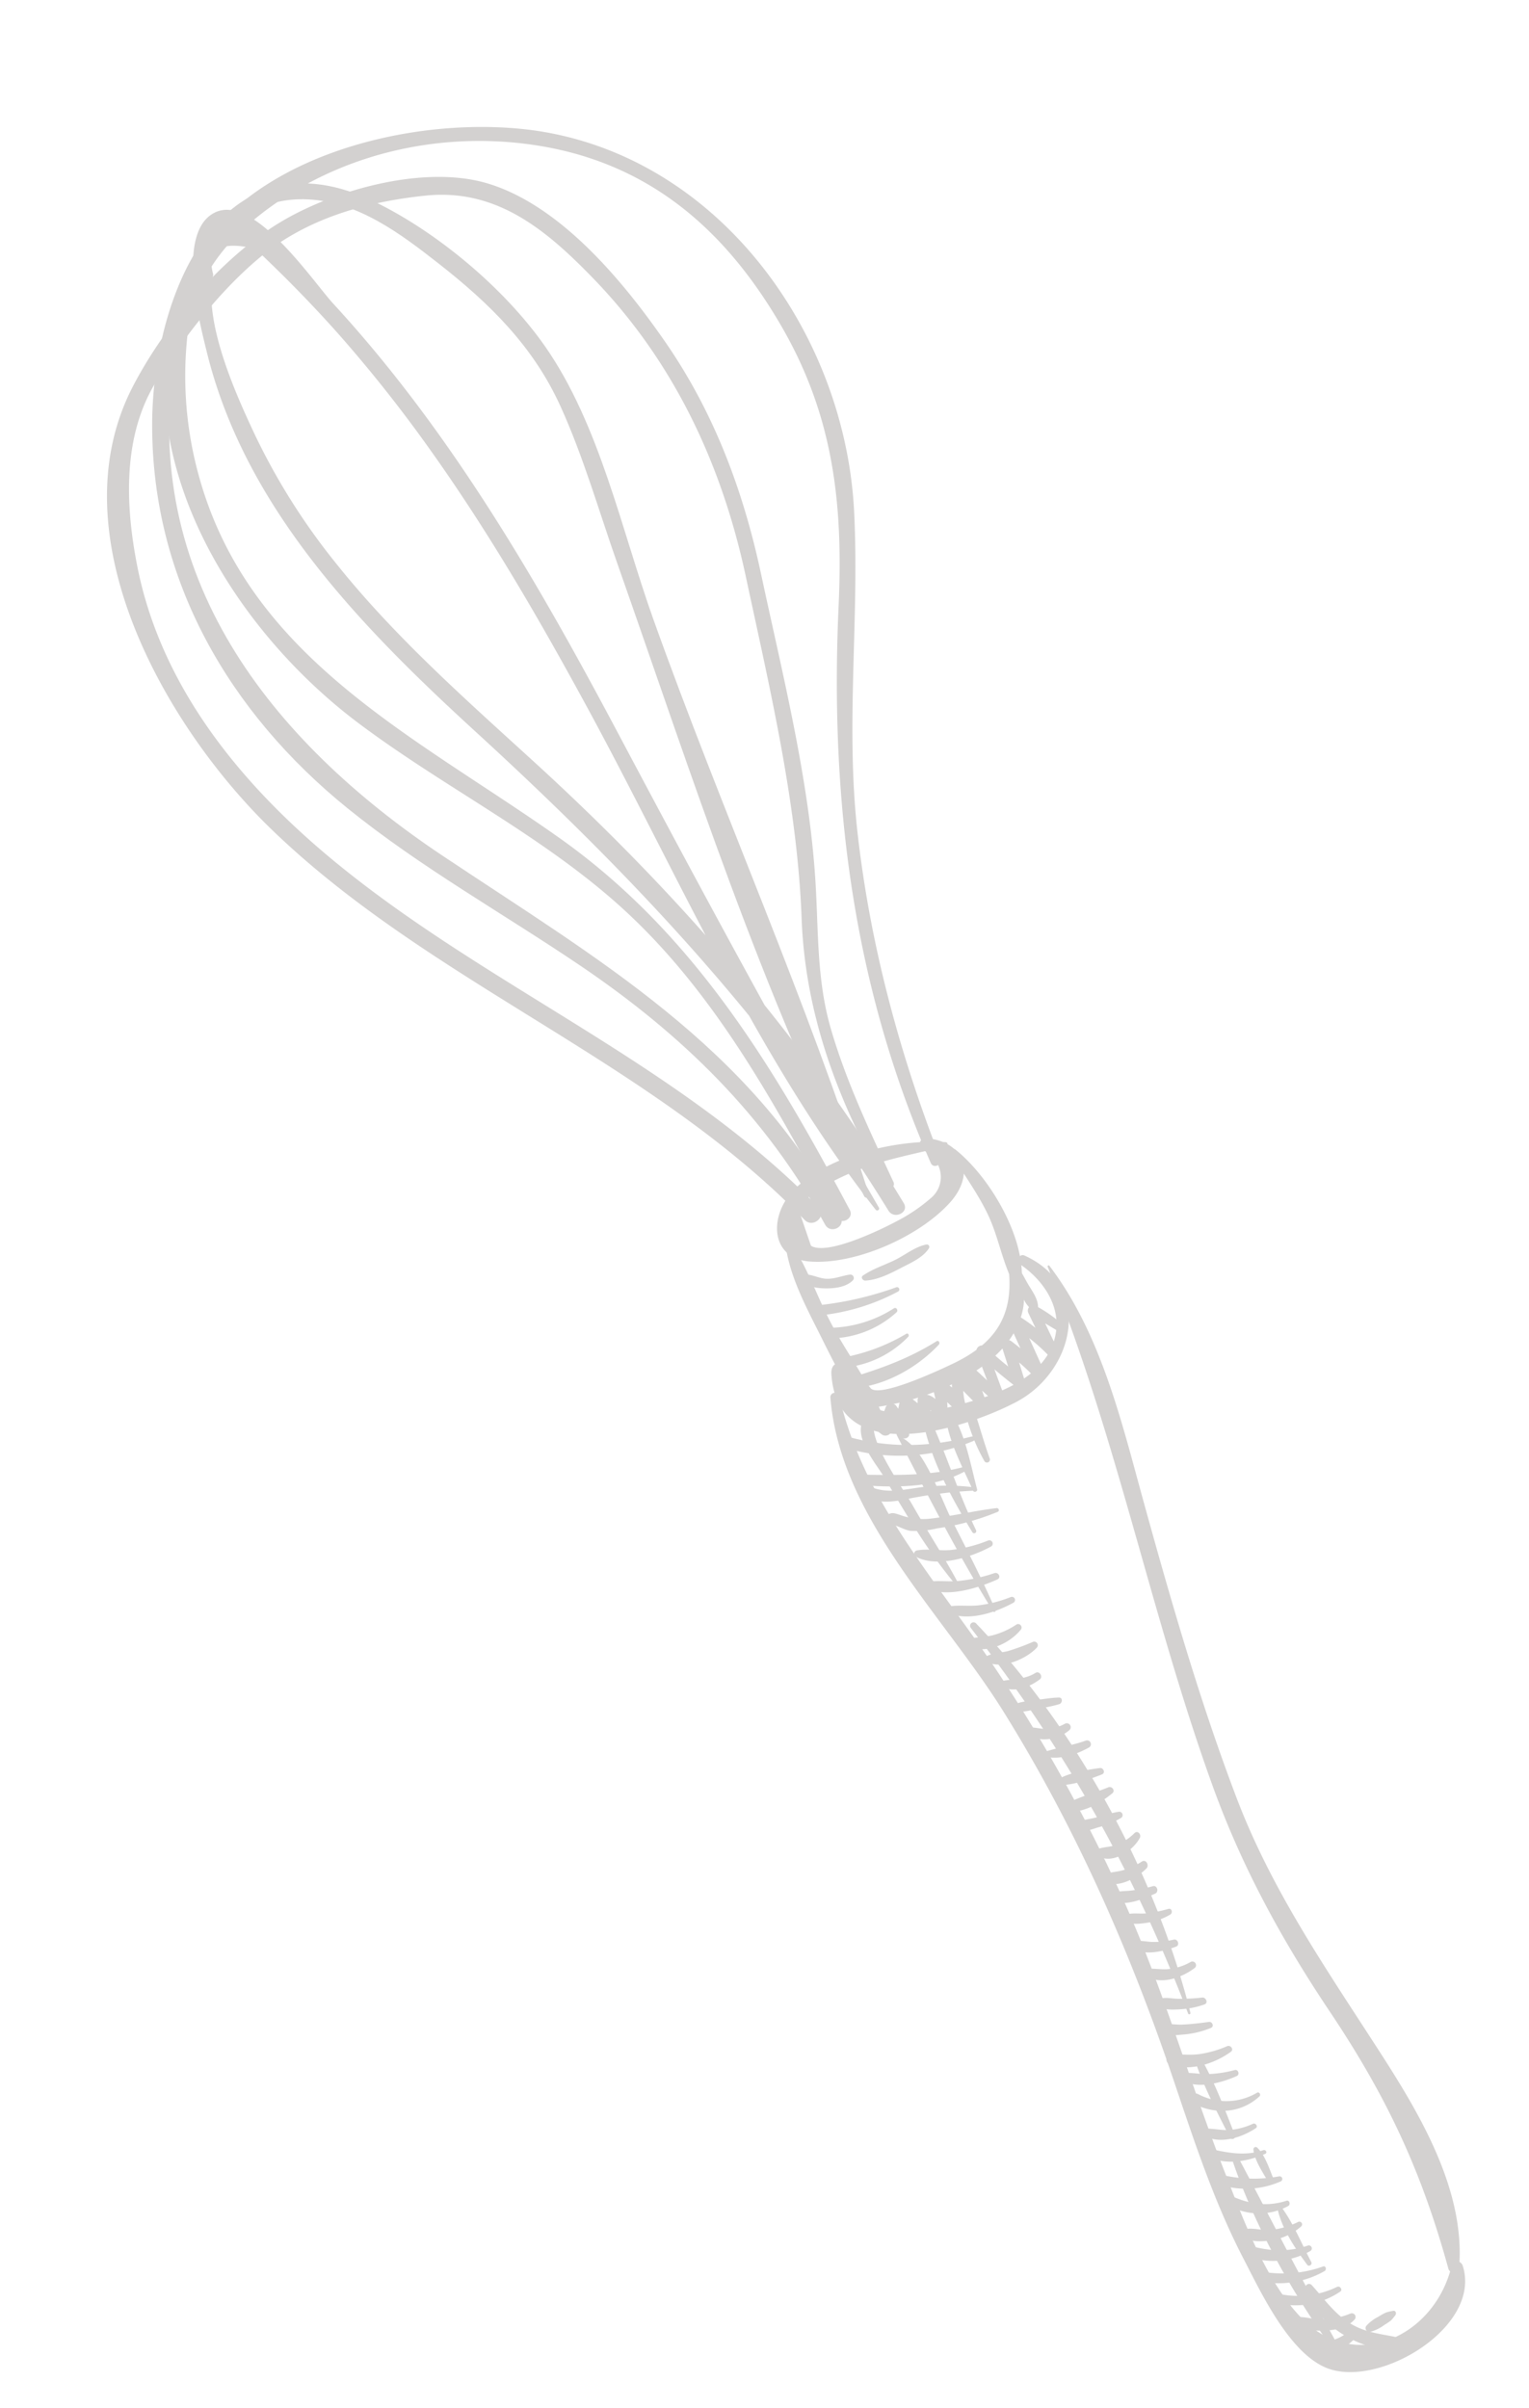 <svg xmlns="http://www.w3.org/2000/svg" width="417.234" height="657.008" viewBox="0 0 417.234 657.008">
  <g id="Groupe_54" data-name="Groupe 54" transform="matrix(-0.899, 0.438, -0.438, -0.899, 622.137, 856.668)" opacity="0.2">
    <g id="Groupe_53" data-name="Groupe 53" transform="translate(26.339 296.383)">
      <path id="Tracé_31752" data-name="Tracé 31752" d="M47.752,423.318c11.116,6.465,31.261,11.224,43.748,6.167,8.573-3.473,13.168-13.729,3.9-19.159-10.866-6.367-30.056-6.983-41.585-2.237-9.516,3.92-10.808,13.174-1.723,18.552,1.809,1.072,3.208-1.251,2.083-2.7-3.415-4.4-1.8-10.817,3.615-12.45a46.987,46.987,0,0,1,11.741-1.68c4.194-.157,20.925-.216,23.692,4.24q-.661,5.307-1.325,10.617a22.882,22.882,0,0,1-10.527,2.49,60.815,60.815,0,0,1-9.02-.2c-8.314-.635-16.08-3-24.21-4.567a.509.509,0,0,0-.391.924Z" transform="translate(14.453 -70.336)" fill="#231b16"/>
      <path id="Tracé_31753" data-name="Tracé 31753" d="M50.585,437.3c-.478-6.607-1.769-13.033-1.683-19.7.086-6.65,2.114-13.134,1.938-19.723a1.194,1.194,0,0,0-2.207-.6c-6.228,10.635-4.65,29.612.524,40.41a.771.771,0,0,0,1.427-.388Z" transform="translate(11.644 -87.538)" fill="#231b16"/>
      <path id="Tracé_31754" data-name="Tracé 31754" d="M65.028,447.709c3.4-8.607,3.045-18.521,2.934-27.668-.111-9.19.074-19.168-3.094-27.868a1.336,1.336,0,0,0-2.61.351c-.709,9.72,1.439,19.831,1.636,29.64.169,8.505-1.023,17.168.521,25.544.065.342.512.259.613,0Z" transform="translate(48.136 -98.928)" fill="#231b16"/>
      <path id="Tracé_31755" data-name="Tracé 31755" d="M91.847,412.5c-2.515,30.669-8.4,61.135-18.755,90.149-9.88,27.692-25.9,51.862-37.372,78.713-18.678,43.714-9.757,100.088,29.387,129.324,27.871,20.817,82.913,33.809,110.445,5.06,32.463-33.9,26.546-88.778,7.026-126.923-13.486-26.361-32.078-50.072-42.937-77.782-12.49-31.865-13.781-66.587-15.125-100.374-.111-2.761-4.4-2.78-4.305,0,1.544,44.149,5.2,86.6,26.817,126.017,23.341,42.565,55.4,81.863,44.783,133.645A101.935,101.935,0,0,1,177.756,705c-8.912,13.744-23.023,19.282-38.629,21.44-23.668,3.269-48.1-2.98-67.887-16.247-26.515-17.778-37.659-43.6-39.877-74.673-2.012-28.179,6.074-50.879,19.381-75.314,25.224-46.318,41.868-94.63,43.991-147.706.074-1.877-2.74-1.831-2.888,0Z" transform="translate(-26.339 -62.804)" fill="#231b16"/>
      <path id="Tracé_31756" data-name="Tracé 31756" d="M83.4,410.52c-.265,15.091-.388,30.343-2.974,45.264-2.37,13.658-8.616,25.273-13.843,37.945-10.681,25.893-16.687,54.857-23.406,82-5.572,22.512-7.72,45.162-4.188,68.21,3.014,19.668,9.242,45.68,24.395,59.887,12.989,12.182,37.64,16.823,54.728,15.563,19.125-1.411,41.434-11.353,56.756-22.715,36.8-27.295,32.675-87.656,18.922-125.367-20.765-56.944-65.12-101.595-84.066-159.4-1.02-3.112-5.963-1.778-4.931,1.359,17.147,52.05,54.6,93.089,77.24,142.4,13.8,30.053,21.945,63.724,13.251,96.445-4.354,16.4-11.972,33.751-26.832,43.042C156.4,702.7,142.129,709.7,128.372,713.1c-16.136,3.975-32.555,1.014-47.955-4.583-18.367-6.672-25.566-22.743-31.289-40.179-9.871-30.078-9.43-60.981-1.889-91.484,7.5-30.346,14.567-62.041,27.212-90.673,10.684-24.2,12.882-49.289,11.264-75.659a1.156,1.156,0,0,0-2.311,0Z" transform="translate(-3.581 -61.107)" fill="#231b16"/>
      <path id="Tracé_31757" data-name="Tracé 31757" d="M70.3,412.652c-8.043,55.157-9.738,111.61-15.88,167.057-2.841,25.649-10.09,54.016-6.043,79.779C51.335,678.33,61.021,700.1,72.719,715.1c29.156,37.375,66.235,3.328,81.477-27.994,18.527-38.059,15.409-79.712-2.191-117.373-10.838-23.2-25.557-44.29-38.3-66.429-16.758-29.1-27.443-58.922-29.064-92.726-.142-3.011-4.8-3.042-4.709,0,1.664,52.7,28.934,92.491,54.546,136.369,28.466,48.762,40.682,104.772,5.932,154.307-11.325,16.145-30.3,34.2-51.425,22.641-12.028-6.586-18.6-19.467-24.352-31.279-7.787-15.994-13.35-31.6-12.875-49.622.4-15.171,3.113-30.392,4.851-45.449,7.008-60.725,16.182-123.5,15.051-184.709-.012-.746-1.245-.983-1.359-.182Z" transform="translate(17.039 -63.393)" fill="#231b16"/>
      <path id="Tracé_31758" data-name="Tracé 31758" d="M58.874,411.066c3.621,49.6,5.6,98.911,7.334,148.616,1.621,46.518,5.063,93.493,18.478,138.307,2.379,7.938,6.256,36.755,18.284,36.552,11.855-.2,16.835-25.446,18.49-33.073,9.344-43.015-4.937-85.955-20.589-125.608C79.365,521.376,62.733,467.8,56.9,409.211c-.3-2.943-4.925-2.992-4.653,0,4.8,52.86,18.478,103.324,38,152.56,9.4,23.7,19.276,47.434,24.842,72.4a177.632,177.632,0,0,1,4.5,40.95c-.163,12.253-.743,34.031-8.934,44.4q-1.923,10.618-13.421,1.291-1.983-5.316-3.855-10.663c-2.441-7.063-4.684-14.188-6.666-21.393a382.646,382.646,0,0,1-8.29-37.961c-4.592-27.335-6.583-55.024-7.794-82.692-2.271-51.973.259-106.06-10.712-157.18a.537.537,0,0,0-1.051.142Z" transform="translate(27.574 -66.143)" fill="#231b16"/>
      <path id="Tracé_31759" data-name="Tracé 31759" d="M48.262,408.3c.783-2.259.391-4.82.321-7.177-.065-2.173.28-4.57-.814-6.506a1.077,1.077,0,0,0-1.846,0c-.958,2.173-.364,4.678-.21,7s.071,4.749,1.042,6.878c.321.7,1.3.41,1.507-.2Z" transform="translate(13.32 -92.985)" fill="#231b16"/>
      <path id="Tracé_31760" data-name="Tracé 31760" d="M50.219,420.831c-3.587-6.21-5.032-14.549-.709-20.876,5.51-8.068,16.022-8.564,24.712-7.526a111.483,111.483,0,0,1,17.627,3.717c7.276,2.1,19.785,10.657,12.367,19.56a1.483,1.483,0,0,0,1.032,2.493q.971.111,1.948.228c1.162.136,1.988-.884,2.376-1.809,10.09-24.087-25.757-29.588-41.936-29.079-18.022.567-32.762,18.931-19.55,34.937,1,1.211,2.888-.342,2.133-1.646Z" transform="translate(8.371 -106.688)" fill="#231b16"/>
      <path id="Tracé_31761" data-name="Tracé 31761" d="M47.457,412.821c4.28-11.809,11.917-16.466,24.617-16.444,2.866.006,23.057.176,23.492,3.991.24,2.117,3.421,2.958,4,.542.185-.77.37-1.538.555-2.308a2.524,2.524,0,0,0-1.717-3.023c-11.738-4.265-28.222-6.111-40.078-1.356-7.285,2.921-14.7,10.29-11.649,18.6a.408.408,0,0,0,.78,0Z" transform="translate(14.536 -98.555)" fill="#231b16"/>
      <path id="Tracé_31762" data-name="Tracé 31762" d="M44.782,596.635c3.273-49.646,16.256-97.456,21.56-146.893,2.53-23.572,1.461-46.087-1.757-69.511-3.784-27.56-3.482-49.9,1.624-77.166a1.5,1.5,0,0,0-2.721-1.146c-10.758,18.105-8.777,42.062-6.376,62.158,3.211,26.9,7.248,52.663,4.789,79.838-2.524,27.865-7.344,55.474-12.45,82.96-4.207,22.635-9.812,46.888-5.205,69.835.062.318.518.222.536-.074Z" transform="translate(7.343 -286.385)" fill="#231b16"/>
      <path id="Tracé_31763" data-name="Tracé 31763" d="M100.364,600.449c11.911-30.592-1.741-66.59-4.965-97.684-3.837-37-2.419-73.721,2.3-110.547,2.216-17.307,4.653-34.719,4.21-52.213-.259-10.262.1-28.869-7.495-36.987-10.422-11.137-42.959-8.333-45.452,9.026-.185,1.3,1.473,2.835,2.561,1.488,12.462-15.421,36.269-15.181,43.042,4.305,4.595,13.227,2.721,31.566,1.612,45.307-2.12,26.241-6.792,52.084-7.67,78.454a428.609,428.609,0,0,0,3.809,73.348c3.982,28.647,12.265,55.908,5.71,84.855a1.214,1.214,0,0,0,2.339.647Z" transform="translate(20.723 -296.383)" fill="#231b16"/>
    </g>
    <path id="Tracé_31764" data-name="Tracé 31764" d="M52.356,405.388c3.048.844,6.475-.028,9.627-.031,3.227-.006,6.472.493,9.67.006.875-.132.619-1.276,0-1.532-3.227-1.334-6.959-1.23-10.4-1.143-2.983.077-6.441-.093-9.054,1.485a.673.673,0,0,0,.157,1.214Z" transform="translate(53.171 221.203)" fill="#231b16"/>
    <path id="Tracé_31765" data-name="Tracé 31765" d="M59.747,405.522c2.074.678,4.163.706,6.157,1.735,1.831.943,3.014,2.81,4.807,3.652a1.041,1.041,0,0,0,1.507-1.159c-.462-2.277-3.347-3.991-5.294-4.912-2.117-1-4.869-1.9-7.177-1.1a.931.931,0,0,0,0,1.781Z" transform="translate(68.175 222.844)" fill="#231b16"/>
    <path id="Tracé_31766" data-name="Tracé 31766" d="M56.532,402.2a90.909,90.909,0,0,1,21.532,5.014c1.686.629,2.435-2.1.743-2.7a57.829,57.829,0,0,0-22.275-3.584.637.637,0,0,0,0,1.273Z" transform="translate(61.578 217.517)" fill="#231b16"/>
    <path id="Tracé_31767" data-name="Tracé 31767" d="M57.518,401.341A33.429,33.429,0,0,1,75.1,404c1.7.777,3.18-1.769,1.473-2.518a27.392,27.392,0,0,0-19.227-1.421c-.669.2-.582,1.356.173,1.279Z" transform="translate(63.606 213.49)" fill="#231b16"/>
    <path id="Tracé_31768" data-name="Tracé 31768" d="M57.424,399a52.069,52.069,0,0,1,16.234,1.2c1.821.456,2.6-2.342.777-2.813a27.958,27.958,0,0,0-17.14.65c-.481.182-.465,1,.129.965Z" transform="translate(63.733 208.104)" fill="#231b16"/>
    <path id="Tracé_31769" data-name="Tracé 31769" d="M55.342,397.946c8.484-.888,16.071-.157,24.444,1.156a1.563,1.563,0,0,0,.829-3.011c-7.985-2.875-17.581-2.222-25.421.749-.542.206-.533,1.177.148,1.106Z" transform="translate(59.264 203.714)" fill="#231b16"/>
    <path id="Tracé_31770" data-name="Tracé 31770" d="M56.592,302.343a13.864,13.864,0,0,0,1.96.441,18.973,18.973,0,0,0,2.364-.133,10.9,10.9,0,0,0,4.077-.811,1.064,1.064,0,0,0-.253-1.926,11.7,11.7,0,0,0-4.416.031,15.237,15.237,0,0,0-2.114.3,13.473,13.473,0,0,0-1.618.733c-.582.219-.758,1.233,0,1.365Z" transform="translate(61.927 6.915)" fill="#231b16"/>
    <path id="Tracé_31771" data-name="Tracé 31771" d="M61.263,303.109a13.95,13.95,0,0,1,5.193-.518c1.76.163,3.325.915,5.042,1.165a1.065,1.065,0,0,0,1.026-1.763c-2.817-3.418-8.657-2.755-12.16-1.023-1.2.592-.361,2.509.9,2.139Z" transform="translate(69.621 6.589)" fill="#231b16"/>
    <path id="Tracé_31772" data-name="Tracé 31772" d="M60.42,303.693a21.228,21.228,0,0,1,8.364,2.336c2.077,1.156,3.877,3.029,6.253,3.482a.908.908,0,0,0,1.011-1.316c-1.3-2.69-4.851-4.509-7.476-5.67-2.552-1.131-5.744-1.9-8.419-.817a1.016,1.016,0,0,0,.268,1.985Z" transform="translate(68.904 9.999)" fill="#231b16"/>
    <path id="Tracé_31773" data-name="Tracé 31773" d="M60.288,305.824A24.506,24.506,0,0,1,76.069,311.6c1.242,1.02,3.02-.669,1.8-1.8a21.676,21.676,0,0,0-17.788-5.51c-.891.126-.641,1.519.206,1.532Z" transform="translate(69.077 16.007)" fill="#231b16"/>
    <path id="Tracé_31774" data-name="Tracé 31774" d="M60.419,307.742A32.467,32.467,0,0,1,76.321,314a1.352,1.352,0,1,0,1.646-2.132,25.159,25.159,0,0,0-17.372-5.427c-.687.055-.971,1.2-.176,1.307Z" transform="translate(69.944 20.764)" fill="#231b16"/>
    <path id="Tracé_31775" data-name="Tracé 31775" d="M61.07,310.2c5.8.77,10.145,3.294,14.419,7.137a1.387,1.387,0,0,0,1.96-1.96c-3.824-4.8-10.388-7.193-16.379-6.823a.823.823,0,0,0,0,1.646Z" transform="translate(70.649 25.267)" fill="#231b16"/>
    <path id="Tracé_31776" data-name="Tracé 31776" d="M60.831,312.689a21.874,21.874,0,0,1,7.587,1.27c2.262.817,3.991,2.644,6.24,3.291a1.184,1.184,0,0,0,1.322-1.72c-1.131-2.351-4.425-3.584-6.817-4.277a15.847,15.847,0,0,0-8.53-.012.741.741,0,0,0,.2,1.448Z" transform="translate(70.305 29.722)" fill="#231b16"/>
    <path id="Tracé_31777" data-name="Tracé 31777" d="M60.839,314.481c5.424.758,9.513,3.593,12.912,7.747.955,1.168,2.823-.336,2.065-1.593a16.7,16.7,0,0,0-14.774-7.658c-.82.025-1.091,1.381-.2,1.5Z" transform="translate(70.673 34.528)" fill="#231b16"/>
    <path id="Tracé_31778" data-name="Tracé 31778" d="M60.437,316.641A38.044,38.044,0,0,1,74.154,323.7c1.267.965,2.789-1.1,1.683-2.179a23.558,23.558,0,0,0-15.208-6.3.725.725,0,0,0-.191,1.418Z" transform="translate(69.919 39.218)" fill="#231b16"/>
    <path id="Tracé_31779" data-name="Tracé 31779" d="M60.706,319.143c4.857.623,8.469,3.156,12.188,6.114a1.2,1.2,0,0,0,1.695-1.7c-3.476-3.858-8.875-5.319-13.883-5.544-.743-.034-.7,1.039,0,1.125Z" transform="translate(70.418 45.037)" fill="#231b16"/>
    <path id="Tracé_31780" data-name="Tracé 31780" d="M60.629,321.972a18.513,18.513,0,0,1,6.167,1.156c2.009.743,3.566,2.052,5.439,3.014a1.146,1.146,0,0,0,1.381-1.794c-2.968-3.652-8.832-4.394-13.177-3.8-.826.114-.595,1.408.191,1.421Z" transform="translate(69.903 49.925)" fill="#231b16"/>
    <path id="Tracé_31781" data-name="Tracé 31781" d="M59.017,324.433A16.446,16.446,0,0,1,73.59,331.08c1.057,1.519,3.572.052,2.493-1.458-3.975-5.569-10.552-8.364-17.23-6.379-.632.188-.542,1.233.163,1.19Z" transform="translate(66.803 54.589)" fill="#231b16"/>
    <path id="Tracé_31782" data-name="Tracé 31782" d="M59.925,327.016a32.867,32.867,0,0,1,7.187,2.268c1.966.878,3.643,2.345,5.673,3.026a1.138,1.138,0,0,0,1.273-1.655c-2.869-3.969-9.328-5.2-13.9-5.341-.958-.028-1.2,1.516-.231,1.7Z" transform="translate(68.626 60.227)" fill="#231b16"/>
    <path id="Tracé_31783" data-name="Tracé 31783" d="M59.8,329.524a30,30,0,0,1,7.633,1.328c2.505.789,4.592,2.234,6.974,3.248a1.378,1.378,0,0,0,1.661-2.154c-3.926-4.277-11.107-5.2-16.515-4.24-1.066.191-.749,1.772.247,1.818Z" transform="translate(67.769 64.487)" fill="#231b16"/>
    <path id="Tracé_31784" data-name="Tracé 31784" d="M60.109,331.85c2.336.773,4.66,1.572,6.918,2.555,1.852.807,3.695,2.382,5.735,2.438a1,1,0,0,0,.86-1.5c-1.045-1.926-3.744-2.737-5.7-3.513a24.609,24.609,0,0,0-7.584-1.683c-1.014-.065-1.122,1.408-.228,1.7Z" transform="translate(69.036 70.285)" fill="#231b16"/>
    <path id="Tracé_31785" data-name="Tracé 31785" d="M59.757,334.229a51.641,51.641,0,0,1,6.083,2.6c1.575.8,3.032,2.089,4.82,2.234.869.068,1.22-.931.912-1.587-.878-1.867-3.464-2.841-5.273-3.6a23.276,23.276,0,0,0-6.277-1.6c-1.177-.148-1.254,1.606-.265,1.957Z" transform="translate(68.14 74.692)" fill="#231b16"/>
    <path id="Tracé_31786" data-name="Tracé 31786" d="M59.468,337.735a15.418,15.418,0,0,1,6.3.872c1.864.678,3.415,1.935,5.257,2.629.875.33,1.562-.783,1.156-1.507-2.354-4.222-8.761-4.811-12.974-3.951a1,1,0,0,0,.265,1.957Z" transform="translate(66.935 81.303)" fill="#231b16"/>
    <path id="Tracé_31787" data-name="Tracé 31787" d="M59.784,339.958a23.924,23.924,0,0,1,5.47,1.954c1.47.733,2.918,2.059,4.549,2.314.607.1,1.467-.416,1.156-1.156-1.529-3.636-7.424-4.789-10.9-5.1-1.137-.1-1.374,1.741-.271,1.988Z" transform="translate(68.135 86.565)" fill="#231b16"/>
    <path id="Tracé_31788" data-name="Tracé 31788" d="M58.947,342.4a35.68,35.68,0,0,1,6.1,1.6c1.75.653,3.473,2.025,5.362,2.071a.86.86,0,0,0,.737-1.282c-.881-1.8-3.251-2.567-5.054-3.168a17.725,17.725,0,0,0-6.928-.832c-.86.071-1.2,1.436-.219,1.615Z" transform="translate(66.639 92.308)" fill="#231b16"/>
    <path id="Tracé_31789" data-name="Tracé 31789" d="M59.422,345.1a39.048,39.048,0,0,1,5.7,1.476c1.689.552,3.39,1.639,5.193,1.538a1.036,1.036,0,0,0,.888-1.544c-2.163-3.2-8.006-3.495-11.5-3.569-1.174-.025-1.5,1.9-.287,2.1Z" transform="translate(67.276 97.036)" fill="#231b16"/>
    <path id="Tracé_31790" data-name="Tracé 31790" d="M59.558,348.179a19.347,19.347,0,0,1,5.812.151c1.68.317,3.239,1.066,4.949,1.183,1.088.071,1.405-1.273.817-1.975-2.672-3.177-8.367-2.823-11.883-1.6-1.128.391-1.054,2.4.305,2.24Z" transform="translate(66.882 101.318)" fill="#231b16"/>
    <path id="Tracé_31791" data-name="Tracé 31791" d="M59.1,351.229a13.983,13.983,0,0,1,5.828-.737c1.852.194,3.427,1.106,5.279,1.211a.905.905,0,0,0,.774-1.347c-2.191-4.333-9.442-3.341-12.638-.924-.81.613-.394,2.185.758,1.8Z" transform="translate(65.745 106.127)" fill="#231b16"/>
    <path id="Tracé_31792" data-name="Tracé 31792" d="M59.166,352.2c2.148.693,4.515.909,6.724,1.414,1.858.422,3.791,1.211,5.689.826a1.016,1.016,0,0,0,.444-1.689c-1.519-1.374-3.846-1.609-5.821-1.889a25.582,25.582,0,0,0-6.792-.45.915.915,0,0,0-.243,1.787Z" transform="translate(66.984 112.26)" fill="#231b16"/>
    <path id="Tracé_31793" data-name="Tracé 31793" d="M59.276,355.129c4.287.253,8.8,1.319,13.057.869a.89.89,0,0,0,.447-1.643c-3.969-2.583-9.325-2.219-13.769-1.187-1.137.265-.817,1.9.265,1.96Z" transform="translate(66.528 116.587)" fill="#231b16"/>
    <path id="Tracé_31794" data-name="Tracé 31794" d="M58.97,356.367c3.424,1.128,7.883,2.509,11.513,2.237.78-.059,1.239-1.174.428-1.59-3.3-1.695-8.019-2.167-11.7-2.462-1.082-.086-1.193,1.5-.247,1.815Z" transform="translate(66.591 121.084)" fill="#231b16"/>
    <path id="Tracé_31795" data-name="Tracé 31795" d="M59.291,359.3c3.76.416,7.344,1.547,11.042,2.111a.756.756,0,0,0,.579-1.374c-3.267-2.435-7.6-3.026-11.621-2.817a1.041,1.041,0,0,0,0,2.08Z" transform="translate(66.511 126.568)" fill="#231b16"/>
    <path id="Tracé_31796" data-name="Tracé 31796" d="M60.28,361.664a11.618,11.618,0,0,1,4.922.8c1.507.622,2.656,1.71,4.077,2.447.669.345,1.63-.237,1.359-1.045-1.353-4-6.992-5.319-10.644-4.3a1.075,1.075,0,0,0,.287,2.1Z" transform="translate(68.489 130.833)" fill="#231b16"/>
    <path id="Tracé_31797" data-name="Tracé 31797" d="M59.386,363.473c2.086.931,4.311,1.569,6.475,2.3,1.966.666,3.948,1.51,6.04,1.2a.8.8,0,0,0,.351-1.328c-1.47-1.3-3.436-1.683-5.3-2.163-2.268-.582-4.549-1.31-6.86-1.68-.921-.148-1.729,1.2-.7,1.664Z" transform="translate(67.799 136.173)" fill="#231b16"/>
    <path id="Tracé_31798" data-name="Tracé 31798" d="M60.664,366.828c3.485-.361,6.015,1.131,9.236,2.022a.776.776,0,0,0,.866-1.125c-2.114-3.334-6.885-3.7-10.385-3-1.165.231-.921,2.225.284,2.1Z" transform="translate(69.288 141.659)" fill="#231b16"/>
    <path id="Tracé_31799" data-name="Tracé 31799" d="M59.62,369.635a63.575,63.575,0,0,1,7.134.718c1.988.413,3.815,1.307,5.868,1.31a.9.9,0,0,0,.623-1.507c-2.792-3.605-9.951-3.929-13.88-2.422a.973.973,0,0,0,.256,1.9Z" transform="translate(67.328 146.766)" fill="#231b16"/>
    <path id="Tracé_31800" data-name="Tracé 31800" d="M60.212,371.9a21.544,21.544,0,0,1,7.331.219c2.256.53,4.29,1.562,6.53,2.092.758.182,1.609-.69,1.094-1.421-3.227-4.567-10.669-4.9-15.43-2.638a.945.945,0,0,0,.475,1.747Z" transform="translate(68.585 150.733)" fill="#231b16"/>
    <path id="Tracé_31801" data-name="Tracé 31801" d="M59.554,373.388a34.558,34.558,0,0,1,8.789,1.781c2.567.885,4.829,2.5,7.412,3.273.958.29,1.479-.9.912-1.569-3.775-4.475-11.643-5.485-17.113-5.19a.853.853,0,0,0,0,1.7Z" transform="translate(67.431 156.656)" fill="#231b16"/>
    <path id="Tracé_31802" data-name="Tracé 31802" d="M60,376.033a43.662,43.662,0,0,1,9.908,2.438c2.811,1.063,5.418,3.088,8.413,3.519a.542.542,0,0,0,.6-.786c-3.26-5.5-13.147-6.9-18.925-7.079-1.26-.037-1.177,1.757,0,1.908Z" transform="translate(68.171 161.836)" fill="#231b16"/>
    <path id="Tracé_31803" data-name="Tracé 31803" d="M59.207,378.839A38.76,38.76,0,0,1,69.4,380.947c2.931,1.079,5.5,3.159,8.475,3.978.721.2,1.532-.681,1.042-1.356-3.9-5.4-13.532-6.857-19.7-6.552a.911.911,0,0,0,0,1.821Z" transform="translate(66.594 167.778)" fill="#231b16"/>
    <path id="Tracé_31804" data-name="Tracé 31804" d="M58.038,380.982" transform="translate(65.988 176.11)" fill="none" stroke="#231b16" stroke-miterlimit="10" stroke-width="0.1"/>
    <path id="Tracé_31805" data-name="Tracé 31805" d="M55.349,386.552" transform="translate(60.391 187.705)" fill="none" stroke="#231b16" stroke-miterlimit="10" stroke-width="0.1"/>
    <path id="Tracé_31806" data-name="Tracé 31806" d="M56.933,380.545c5.636,1.957,11.461,3.236,17.1,5.187a18.3,18.3,0,0,1,7.445,4.727c1.387,1.307,1.448,1.488,3.365,1.572,1.664.071,1.7-2.157.364-2.7-1.67-.675-2.881-3.076-4.481-4.1a26.373,26.373,0,0,0-6.875-2.579,68.707,68.707,0,0,0-16.78-3.162c-.629-.025-.687.86-.142,1.051Z" transform="translate(62.912 173.012)" fill="#231b16"/>
    <path id="Tracé_31807" data-name="Tracé 31807" d="M57.621,385.045c9.661,1.744,17.489,5.719,26.161,10.1,1.664.838,3.116-1.581,1.473-2.521-8.136-4.663-17.892-9.421-27.5-8.545-.508.046-.718.86-.133.965Z" transform="translate(64.384 182.343)" fill="#231b16"/>
    <path id="Tracé_31808" data-name="Tracé 31808" d="M56.173,387.356c11.606,2.428,21.664,6.9,30.534,14.838,1.5,1.347,3.729-.85,2.225-2.225a52.416,52.416,0,0,0-32.586-13.892.654.654,0,0,0-.173,1.279Z" transform="translate(61.139 186.714)" fill="#231b16"/>
    <path id="Tracé_31809" data-name="Tracé 31809" d="M57.769,382.918a58.493,58.493,0,0,0,12.071,6.059c4.629,1.7,9.51,2.391,13.036,6.142,1.359,1.445,3.365-.666,2.145-2.145-2.589-3.134-6.388-4.111-10.185-5.079a119.353,119.353,0,0,1-16.724-5.8c-.487-.2-.743.555-.342.82Z" transform="translate(65.016 178.363)" fill="#231b16"/>
    <path id="Tracé_31810" data-name="Tracé 31810" d="M56.325,298.363c3.871,3.658,8.5,5.735,11.667,10.268,3.2,4.579,3.824,9.55,5.347,14.724a.977.977,0,0,0,1.868,0c2.573-9.772-7.71-26.238-18.453-26.028a.613.613,0,0,0-.428,1.036Z" transform="translate(62.053 1.961)" fill="#231b16"/>
    <path id="Tracé_31811" data-name="Tracé 31811" d="M60.865,308.063c.206,5.618-.271,11.787.807,17.3a.552.552,0,0,0,1.057,0c1.424-5.439.453-12.019-.533-17.483-.136-.755-1.359-.576-1.331.182Z" transform="translate(71.873 22.927)" fill="#231b16"/>
    <path id="Tracé_31812" data-name="Tracé 31812" d="M60.869,316.223c-.151,3-.777,6.755.24,9.636a.626.626,0,0,0,1.2,0c1.017-2.884.391-6.644.24-9.636a.839.839,0,0,0-1.676,0Z" transform="translate(71.198 39.618)" fill="#231b16"/>
    <path id="Tracé_31813" data-name="Tracé 31813" d="M61.942,299.822c1.112,20.188,1.411,40.25,2.117,60.432a.853.853,0,0,0,1.7,0c2.536-19.6,1.294-41.227-2.373-60.626a.741.741,0,0,0-1.448.194Z" transform="translate(74.113 5.66)" fill="#231b16"/>
    <path id="Tracé_31814" data-name="Tracé 31814" d="M62.718,321.16c-.619,7.84-1.421,15.809-.81,23.671.065.838,1.451,1.18,1.587.216,1.116-7.886.847-15.948.727-23.886a.752.752,0,0,0-1.5,0Z" transform="translate(73.589 50.071)" fill="#231b16"/>
    <path id="Tracé_31815" data-name="Tracé 31815" d="M64.1,332.3c-8.133,38.592-5.985,83.521,6.037,121.145a.953.953,0,0,0,1.837-.505c-8.6-41.153-10.919-78.716-7.22-120.55.034-.373-.576-.453-.653-.089Z" transform="translate(68.505 74.27)" fill="#231b16"/>
    <path id="Tracé_31816" data-name="Tracé 31816" d="M62.639,375.442c.265,8.416,1.387,16.771,1.9,25.178.284,4.663,3.19,21.292-.573,24.666-1.328,1.19.364,3.149,1.84,2.382,5.473-2.854,2.678-12.5,2.3-17.325-.912-11.646-1.877-23.652-4.758-35a.364.364,0,0,0-.712.1Z" transform="translate(75.566 163.841)" fill="#231b16"/>
    <path id="Tracé_31817" data-name="Tracé 31817" d="M60.985,372.009c-.422,9.1-.191,18.179-.037,27.289.12,7.316-1.837,19.96,2.284,26.034-.573-.844-2.25-.647-2.126.576l.068.693a1.358,1.358,0,0,0,.974,1.276l.367.071a1.435,1.435,0,0,0,1.79-1.365c-.4-18.133-.721-36.524-2.567-54.574a.376.376,0,0,0-.752,0Z" transform="translate(71.295 156.68)" fill="#231b16"/>
    <path id="Tracé_31818" data-name="Tracé 31818" d="M60.529,379.247c-.065,10.552-1.621,20.915-2.012,31.406a1.175,1.175,0,0,0,2.3.311c2.382-10.126,1.834-21.443.869-31.717a.578.578,0,0,0-1.156,0Z" transform="translate(66.983 171.339)" fill="#231b16"/>
    <path id="Tracé_31819" data-name="Tracé 31819" d="M59.541,382.372c-1.26,6.466-3.532,14.268-2.921,20.866a1.059,1.059,0,0,0,2.071.28c2.151-6.33,1.738-14.358,2.015-20.986.028-.66-1.035-.82-1.165-.16Z" transform="translate(62.824 178.126)" fill="#231b16"/>
    <path id="Tracé_31820" data-name="Tracé 31820" d="M56.548,384.582c-.468,4.234-1.233,8.432-1.831,12.651-.231,1.606,2.139,2.367,2.505.69a51.53,51.53,0,0,0,.943-13.341.81.81,0,0,0-1.618,0Z" transform="translate(59.044 181.983)" fill="#231b16"/>
    <path id="Tracé_31821" data-name="Tracé 31821" d="M44.166,398.826a38.759,38.759,0,0,0,4.851,9.125,1.478,1.478,0,0,0,2.73-.737c.034-4.219.052-8.432.136-12.644-.974.13-1.951.262-2.925.395a44.849,44.849,0,0,0,5.636,12.768,1.687,1.687,0,0,0,3.119-.844q.2-7.632.394-15.267l-3.242.438a88.277,88.277,0,0,0,4.45,10.259c.595,1.168,2.78,1.011,2.983-.388l1.47-10.161c-.958.123-1.914.25-2.872.373a91.976,91.976,0,0,1,5.316,11.689,1.527,1.527,0,0,0,2.983-.4c.422-4.718.854-9.43,1.328-14.145l-2.86.388c1.365,3.553,2.718,7.116,4.089,10.669.49,1.27,2.647,1.64,2.968,0,.98-5.045.838-3.445.857-8.583q-1.479.2-2.952.4,1.225,4.1,2.49,8.2a1.626,1.626,0,0,0,2.937.382,28.6,28.6,0,0,0,3.057-8.478l-2.934-.4a14.141,14.141,0,0,0,2.866,8.974,1.638,1.638,0,0,0,2.952-.385c1.6-5.47-.231-2.721,3.066-.727a1.643,1.643,0,0,0,2.385-.968q1.072-1.932,2.145-3.858l-2.767-1.146c.539,4.049.33,3.427,2.108,7.106a1.675,1.675,0,0,0,2.619.339q1.923-2.4,3.8-4.841-1.405-.374-2.811-.743l.733,4.65a1.711,1.711,0,0,0,2.841.749c3.168-3.368,3.3.555,4.641,3.9.817,2.04,4.136,1.224,3.371-.931a87.028,87.028,0,0,0-3.938-9.15,1.737,1.737,0,0,0-2.709-.348q-1.909,2.043-3.769,4.13l2.841.749q-.384-2.32-.77-4.638a1.69,1.69,0,0,0-2.811-.743c-1.362,1.738-2.693,3.449-4.04,5.2h2.881q-.9-2.926-1.806-5.855A1.629,1.629,0,0,0,89.3,392.6c-3.9,4.687.04,1.008-4.422-.12a1.615,1.615,0,0,0-1.79.73,31.217,31.217,0,0,0-2.207,6.376c.983-.126,1.969-.256,2.952-.385q-1.331-3.67-2.669-7.344c-.074-1.612-2.542-2.108-2.931-.394a18.462,18.462,0,0,1-2.955,7.649c.98.126,1.96.256,2.94.382q-1.327-4.077-2.693-8.139a1.51,1.51,0,0,0-2.952.4l-.817,7.763h2.968c-1.408-3.544-2.838-7.082-4.25-10.623a1.464,1.464,0,0,0-2.86.385q-.684,7.077-1.455,14.145l2.983-.4c-1.67-4.265-3.488-8.354-5.532-12.466a1.585,1.585,0,0,0-2.869.376q-.8,5.062-1.59,10.126l2.986-.391a54.974,54.974,0,0,1-4.086-9.485,1.66,1.66,0,0,0-3.245.438q-.217,7.632-.438,15.267l3.119-.844a47.792,47.792,0,0,1-5.655-11.871,1.5,1.5,0,0,0-2.925.4c.006,4.216-.049,8.426-.089,12.644l2.73-.74c-1.972-2.749-3.8-5.538-5.612-8.394-.558-.878-2.173-.327-1.769.746Z" transform="translate(36.978 190.452)" fill="#231b16"/>
  </g>
</svg>
